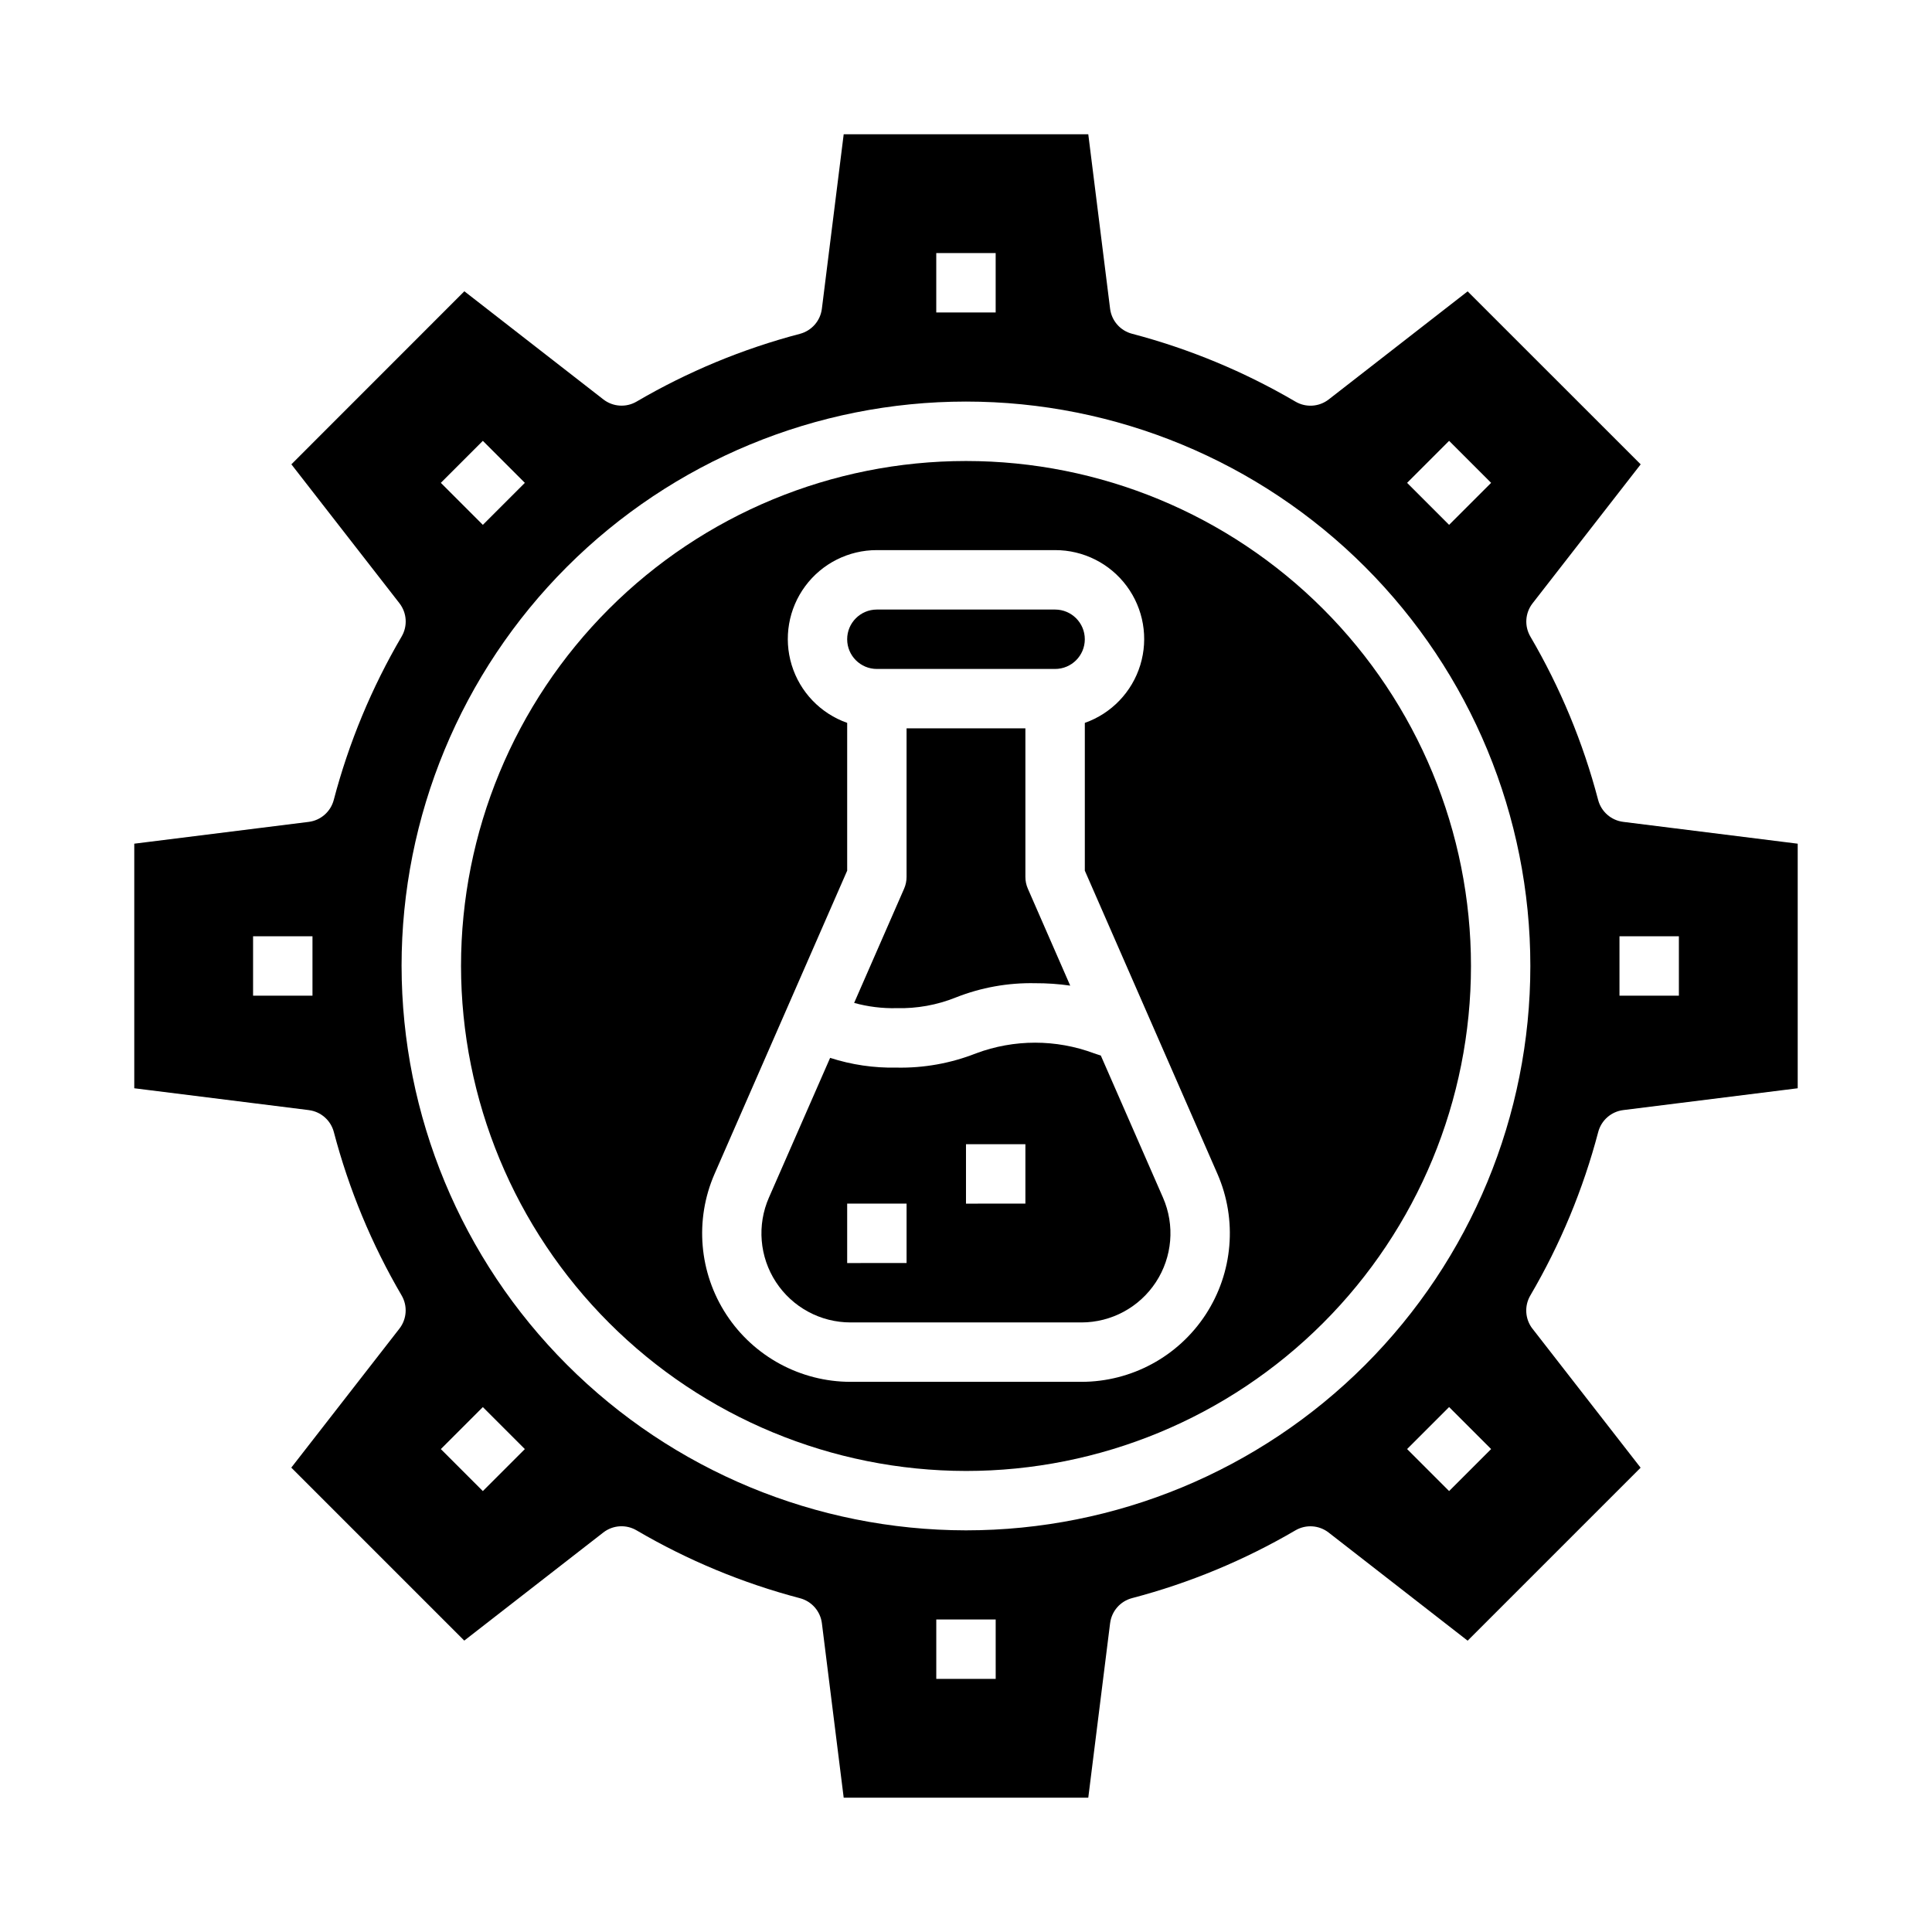 <?xml version="1.0" encoding="UTF-8"?>
<!-- Uploaded to: SVG Repo, www.svgrepo.com, Generator: SVG Repo Mixer Tools -->
<svg fill="#000000" width="800px" height="800px" version="1.1" viewBox="144 144 512 512" xmlns="http://www.w3.org/2000/svg">
 <g>
  <path d="m384.25 337.02v39.359c0.004 1.082-0.223 2.156-0.66 3.148l-13.234 30.254c3.652 1.008 7.43 1.477 11.219 1.391 5.387 0.137 10.746-0.828 15.742-2.84 6.684-2.641 13.824-3.922 21.004-3.773 3.109-0.012 6.219 0.199 9.297 0.641l-11.219-25.672c-0.438-0.992-0.664-2.066-0.66-3.148v-39.359z"/>
  <path d="m376.38 321.28h47.23c4.348 0 7.875-3.523 7.875-7.871s-3.527-7.871-7.875-7.871h-47.23c-4.348 0-7.871 3.523-7.871 7.871s3.523 7.871 7.871 7.871z"/>
  <path d="m400 533.82c35.492 0 69.531-14.102 94.625-39.199 25.098-25.094 39.199-59.133 39.199-94.625s-14.102-69.531-39.199-94.629c-25.094-25.098-59.133-39.195-94.625-39.195s-69.531 14.098-94.629 39.195-39.195 59.137-39.195 94.629c0.039 35.48 14.148 69.496 39.238 94.582 25.09 25.09 59.105 39.203 94.586 39.242zm-66.637-78.723 35.148-80.363v-39.164c-7.055-2.484-12.512-8.172-14.703-15.324-2.188-7.152-0.855-14.918 3.598-20.926 4.453-6.012 11.496-9.547 18.977-9.535h47.23c7.481-0.012 14.523 3.523 18.977 9.535 4.453 6.008 5.789 13.773 3.598 20.926s-7.644 12.84-14.699 15.324v39.164l35.148 80.363c5.309 12.168 4.129 26.191-3.141 37.297-7.269 11.109-19.648 17.805-32.922 17.809h-61.152c-13.273-0.004-25.652-6.699-32.922-17.809-7.266-11.105-8.449-25.129-3.137-37.297z"/>
  <path d="m369.42 494.46h61.152c7.965 0 15.391-4.016 19.754-10.68s5.07-15.082 1.887-22.383l-16.484-37.668c-0.574-0.195-1.203-0.371-1.777-0.582h-0.004c-10.086-3.766-21.195-3.766-31.281 0-6.711 2.648-13.879 3.93-21.09 3.781-5.965 0.125-11.91-0.75-17.586-2.582l-16.207 37v-0.004c-3.211 7.309-2.516 15.742 1.848 22.422 4.367 6.68 11.809 10.703 19.789 10.695zm30.578-47.23h15.742v15.742l-15.742 0.004zm-31.488 15.742h15.742v15.742l-15.742 0.004z"/>
  <path d="m303.89 550.12c2.543-1.969 6.031-2.191 8.809-0.559 13.543 7.938 28.109 13.988 43.293 17.98 3.117 0.816 5.422 3.449 5.82 6.644l5.777 46.223h64.816l5.785-46.25 0.004 0.004c0.395-3.195 2.699-5.828 5.816-6.644 15.18-3.984 29.742-10.027 43.289-17.957 2.777-1.625 6.266-1.395 8.809 0.582l36.832 28.652 45.84-45.84-28.652-36.832-0.004 0.004c-1.98-2.551-2.199-6.055-0.559-8.832 7.938-13.547 13.988-28.113 17.98-43.297 0.816-3.117 3.449-5.422 6.644-5.816l46.223-5.781v-64.816l-46.25-5.785h0.004c-3.195-0.398-5.828-2.703-6.644-5.82-3.984-15.18-10.027-29.742-17.957-43.285-1.625-2.781-1.395-6.269 0.582-8.809l28.652-36.832-45.859-45.84-36.832 28.652c-2.547 1.969-6.035 2.191-8.809 0.559-13.547-7.938-28.113-13.988-43.297-17.98-3.117-0.816-5.422-3.445-5.816-6.644l-5.781-46.223h-64.816l-5.785 46.25v-0.004c-0.398 3.199-2.703 5.828-5.82 6.644-15.18 3.988-29.742 10.027-43.285 17.957-2.781 1.625-6.269 1.395-8.809-0.582l-36.832-28.652-45.84 45.859 28.652 36.832v0.004c1.969 2.543 2.191 6.031 0.559 8.809-7.938 13.543-13.988 28.109-17.98 43.293-0.816 3.117-3.445 5.422-6.644 5.82l-46.223 5.777v64.816l46.25 5.785-0.004 0.004c3.199 0.395 5.828 2.699 6.644 5.816 3.988 15.18 10.027 29.742 17.957 43.289 1.625 2.777 1.395 6.266-0.582 8.809l-28.652 36.832 45.84 45.84zm269.29-158h15.742v15.742l-15.742 0.004zm-346.37 15.746h-15.742v-15.746h15.742zm181.06 181.05h-15.746v-15.742h15.742zm120.16-49.766-11.133-11.133 11.133-11.133 11.133 11.133zm0-278.32 11.133 11.133-11.137 11.129-11.129-11.129zm-135.91-49.766h15.742v15.742h-15.742zm-120.16 49.766 11.133 11.133-11.133 11.129-11.133-11.133zm-21.539 139.16c0-39.668 15.758-77.711 43.809-105.76s66.094-43.809 105.76-43.809 77.711 15.758 105.76 43.809c28.051 28.051 43.809 66.094 43.809 105.76s-15.758 77.711-43.809 105.76c-28.047 28.051-66.09 43.809-105.76 43.809-39.656-0.043-77.676-15.816-105.71-43.855-28.039-28.039-43.812-66.059-43.855-105.71zm21.539 116.9 11.133 11.133-11.133 11.133-11.133-11.133z"/>
 </g>
</svg>